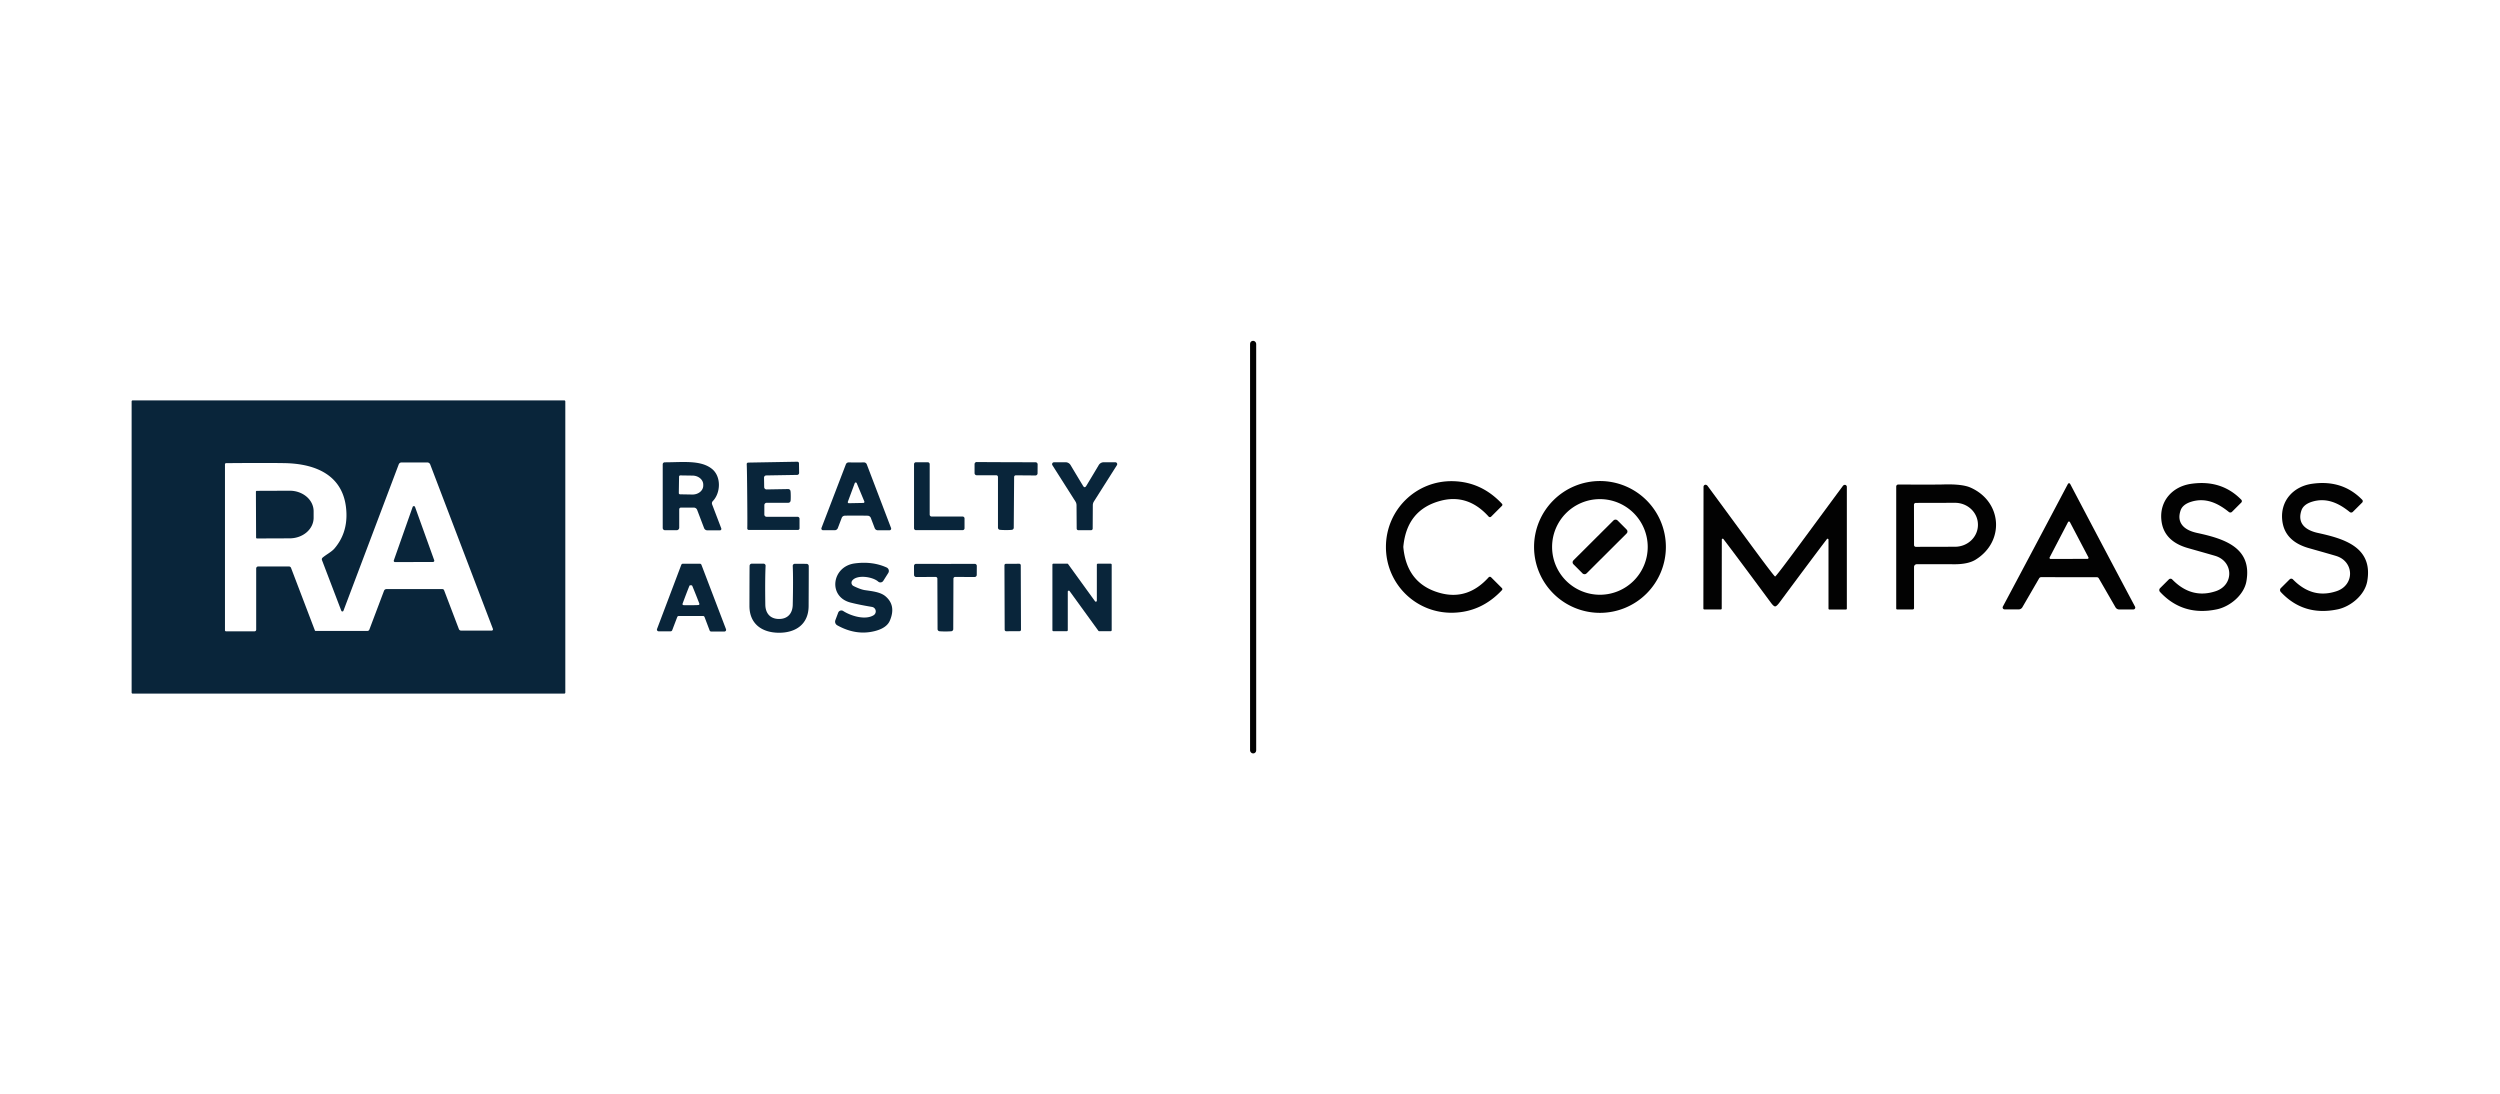 <?xml version="1.0" encoding="UTF-8" standalone="no"?>
<!DOCTYPE svg PUBLIC "-//W3C//DTD SVG 1.1//EN" "http://www.w3.org/Graphics/SVG/1.1/DTD/svg11.dtd">
<svg xmlns="http://www.w3.org/2000/svg" version="1.1" viewBox="0.00 0.00 800.00 350.00">
<g>
<rect fill="#020202" x="400.02" y="109.06" width="1.96" height="132.04" rx="0.96"/>
<path fill="#09253a" d="
  M 180.90 221.62
  A 0.34 0.34 0.0 0 1 180.56 221.96
  L 42.46 221.96
  A 0.34 0.34 0.0 0 1 42.12 221.62
  L 42.12 128.46
  A 0.34 0.34 0.0 0 1 42.46 128.12
  L 180.56 128.12
  A 0.34 0.34 0.0 0 1 180.90 128.46
  L 180.90 221.62
  Z
  M 157.73 201.24
  L 137.67 148.63
  A 1.02 1.01 -10.5 0 0 136.72 147.98
  L 128.50 147.98
  A 0.98 0.97 -79.5 0 0 127.59 148.61
  L 109.91 195.42
  A 0.37 0.37 0.0 0 1 109.21 195.42
  L 103.03 179.23
  A 0.70 0.70 0.0 0 1 103.22 178.46
  C 104.34 177.48 106.06 176.64 107.02 175.53
  Q 111.07 170.79 110.86 164.22
  C 110.48 152.34 101.43 148.37 91.00 148.20
  Q 84.83 148.10 72.35 148.21
  A 0.37 0.36 -90.0 0 0 71.99 148.58
  L 71.99 201.69
  A 0.33 0.33 0.0 0 0 72.32 202.02
  L 81.47 202.02
  A 0.51 0.51 0.0 0 0 81.98 201.51
  L 81.98 181.91
  A 0.64 0.64 0.0 0 1 82.62 181.27
  L 92.47 181.27
  A 0.71 0.70 -10.1 0 1 93.13 181.72
  L 100.77 201.76
  A 0.23 0.23 0.0 0 0 100.98 201.90
  L 117.57 201.90
  A 0.67 0.65 10.2 0 0 118.19 201.48
  L 122.89 189.04
  A 0.82 0.82 0.0 0 1 123.66 188.51
  L 141.57 188.51
  A 0.58 0.57 -10.2 0 1 142.11 188.88
  L 146.84 201.30
  A 0.77 0.76 79.3 0 0 147.55 201.79
  L 157.36 201.79
  A 0.41 0.40 79.4 0 0 157.73 201.24
  Z"
/>
<path fill="#09253a" d="
  M 217.90 162.43
  A 0.55 0.55 0.0 0 0 217.35 162.98
  L 217.35 168.85
  A 0.82 0.82 0.0 0 1 216.53 169.67
  L 212.80 169.67
  A 0.73 0.73 0.0 0 1 212.07 168.94
  L 212.07 148.58
  A 0.64 0.64 0.0 0 1 212.71 147.94
  C 218.52 147.93 224.25 147.16 227.83 150.05
  C 230.85 152.48 230.64 157.72 228.10 160.35
  A 1.03 1.02 56.9 0 0 227.88 161.41
  L 230.81 169.09
  A 0.46 0.46 0.0 0 1 230.38 169.71
  L 226.35 169.71
  A 1.12 1.10 -10.3 0 1 225.31 169.00
  L 223.09 163.17
  A 1.16 1.14 -10.2 0 0 222.01 162.43
  L 217.90 162.43
  Z
  M 217.30 152.52
  L 217.22 157.78
  A 0.40 0.40 0.0 0 0 217.61 158.18
  L 221.54 158.25
  A 3.45 2.87 0.9 0 0 225.04 155.43
  L 225.04 155.11
  A 3.45 2.87 0.9 0 0 221.64 152.19
  L 217.71 152.13
  A 0.40 0.40 0.0 0 0 217.30 152.52
  Z"
/>
<path fill="#09253a" d="
  M 321.87 169.62
  Q 320.79 169.62 319.98 169.54
  A 0.69 0.69 0.0 0 1 319.35 168.85
  L 319.35 152.63
  A 0.55 0.55 0.0 0 0 318.80 152.08
  L 312.54 152.08
  A 0.68 0.68 0.0 0 1 311.86 151.40
  L 311.86 148.52
  A 0.68 0.67 0.3 0 1 312.54 147.85
  Q 317.35 147.89 321.95 147.90
  Q 326.55 147.92 331.36 147.92
  A 0.68 0.67 0.1 0 1 332.04 148.60
  L 332.02 151.47
  A 0.68 0.68 0.0 0 1 331.33 152.15
  L 325.07 152.10
  A 0.55 0.55 0.0 0 0 324.52 152.65
  L 324.40 168.87
  A 0.69 0.69 0.0 0 1 323.76 169.55
  Q 322.95 169.63 321.87 169.62
  Z"
/>
<path fill="#09253a" d="
  M 347.09 155.90
  Q 347.36 155.90 347.63 155.45
  Q 349.88 151.73 351.59 148.84
  A 1.87 1.86 15.2 0 1 353.20 147.92
  L 356.89 147.92
  A 0.61 0.61 0.0 0 1 357.41 148.86
  L 350.06 160.46
  A 2.29 2.26 61.7 0 0 349.70 161.69
  L 349.66 169.14
  A 0.53 0.52 -3.7 0 1 349.20 169.66
  Q 349.15 169.67 347.10 169.67
  Q 345.05 169.67 345.00 169.66
  A 0.53 0.52 3.7 0 1 344.54 169.14
  L 344.49 161.69
  A 2.29 2.26 -61.7 0 0 344.13 160.46
  L 336.77 148.87
  A 0.61 0.61 0.0 0 1 337.29 147.93
  L 340.98 147.92
  A 1.87 1.86 -15.2 0 1 342.59 148.84
  Q 344.31 151.73 346.56 155.45
  Q 346.83 155.90 347.09 155.90
  Z"
/>
<path fill="#09253a" d="
  M 253.04 158.69
  Q 253.05 159.90 252.98 160.29
  A 0.74 0.74 0.0 0 1 252.25 160.89
  L 245.34 160.89
  A 0.75 0.75 0.0 0 0 244.59 161.64
  L 244.59 164.66
  A 0.71 0.71 0.0 0 0 245.30 165.37
  L 255.21 165.37
  A 0.64 0.64 0.0 0 1 255.85 166.01
  L 255.85 169.07
  A 0.52 0.51 -0.0 0 1 255.33 169.58
  L 239.61 169.58
  A 0.48 0.47 1.3 0 1 239.13 169.09
  Q 239.19 167.65 239.11 158.81
  Q 239.04 149.96 238.95 148.53
  A 0.48 0.47 -2.3 0 1 239.42 148.03
  L 255.14 147.75
  A 0.52 0.51 -1.0 0 1 255.67 148.25
  L 255.72 151.31
  A 0.64 0.64 0.0 0 1 255.09 151.97
  L 245.18 152.14
  A 0.71 0.71 0.0 0 0 244.49 152.86
  L 244.54 155.88
  A 0.75 0.75 0.0 0 0 245.30 156.62
  L 252.21 156.50
  A 0.74 0.74 0.0 0 1 252.95 157.09
  Q 253.03 157.48 253.04 158.69
  Z"
/>
<path fill="#09253a" d="
  M 274.03 147.99
  Q 275.20 147.99 276.46 147.97
  A 0.96 0.96 0.0 0 1 277.37 148.59
  L 285.14 168.97
  A 0.53 0.53 0.0 0 1 284.64 169.69
  L 280.90 169.69
  A 1.06 1.06 0.0 0 1 279.91 169.01
  L 278.66 165.73
  A 1.10 1.09 -8.6 0 0 277.70 165.03
  Q 277.08 165.00 274.01 164.99
  Q 270.93 164.99 270.32 165.02
  A 1.10 1.09 8.7 0 0 269.35 165.72
  L 268.10 169.00
  A 1.06 1.06 0.0 0 1 267.11 169.67
  L 263.37 169.67
  A 0.53 0.53 0.0 0 1 262.87 168.95
  L 270.68 148.58
  A 0.96 0.96 0.0 0 1 271.60 147.97
  Q 272.85 147.99 274.03 147.99
  Z
  M 271.31 160.57
  A 0.34 0.34 0.0 0 0 271.63 161.03
  L 276.28 160.94
  A 0.34 0.34 0.0 0 0 276.59 160.47
  L 274.15 154.60
  A 0.34 0.34 0.0 0 0 273.52 154.61
  L 271.31 160.57
  Z"
/>
<path fill="#09253a" d="
  M 308.65 165.91
  L 308.65 169.03
  A 0.62 0.62 0.0 0 1 308.03 169.65
  L 293.11 169.65
  A 0.62 0.62 0.0 0 1 292.49 169.03
  L 292.49 148.54
  A 0.62 0.62 0.0 0 1 293.11 147.92
  L 296.88 147.92
  A 0.62 0.62 0.0 0 1 297.50 148.54
  L 297.50 164.67
  A 0.62 0.62 0.0 0 0 298.12 165.29
  L 308.03 165.29
  A 0.62 0.62 0.0 0 1 308.65 165.91
  Z"
/>
<path fill="#020202" d="
  M 449.06 175.02
  Q 449.06 175.03 449.08 175.24
  Q 450.22 186.88 460.87 189.77
  Q 469.68 192.16 476.36 184.75
  A 0.55 0.55 0.0 0 1 477.15 184.73
  L 480.62 188.20
  A 0.47 0.46 44.6 0 1 480.63 188.84
  Q 474.09 195.84 465.01 196.07
  C 453.17 196.37 443.49 186.90 443.50 175.02
  C 443.51 163.13 453.19 153.67 465.03 153.98
  Q 474.11 154.22 480.64 161.22
  A 0.47 0.46 -44.5 0 1 480.63 161.86
  L 477.16 165.33
  A 0.55 0.55 0.0 0 1 476.37 165.31
  Q 469.70 157.89 460.88 160.28
  Q 450.23 163.16 449.08 174.79
  Q 449.06 175.01 449.06 175.02
  Z"
/>
<path fill="#020202" d="
  M 533.08 175.02
  A 21.09 21.09 0.0 0 1 511.99 196.11
  A 21.09 21.09 0.0 0 1 490.90 175.02
  A 21.09 21.09 0.0 0 1 511.99 153.93
  A 21.09 21.09 0.0 0 1 533.08 175.02
  Z
  M 527.27 175.02
  A 15.30 15.30 0.0 0 0 511.97 159.72
  A 15.30 15.30 0.0 0 0 496.67 175.02
  A 15.30 15.30 0.0 0 0 511.97 190.32
  A 15.30 15.30 0.0 0 0 527.27 175.02
  Z"
/>
<path fill="#020202" d="
  M 662.09 154.63
  Q 662.33 154.63 662.52 154.98
  Q 672.90 174.74 683.21 194.13
  A 0.61 0.61 0.0 0 1 682.67 195.03
  L 678.16 195.03
  A 1.39 1.38 -15.0 0 1 676.96 194.34
  L 671.62 185.08
  A 0.77 0.76 -14.9 0 0 670.96 184.70
  Q 669.21 184.70 662.07 184.70
  Q 654.93 184.69 653.18 184.69
  A 0.77 0.76 15.0 0 0 652.52 185.07
  L 647.16 194.32
  A 1.39 1.38 15.1 0 1 645.96 195.01
  L 641.45 195.00
  A 0.61 0.61 0.0 0 1 640.92 194.10
  Q 651.25 174.72 661.67 154.98
  Q 661.86 154.63 662.09 154.63
  Z
  M 655.89 178.36
  A 0.34 0.34 0.0 0 0 656.19 178.86
  L 667.99 178.84
  A 0.34 0.34 0.0 0 0 668.29 178.34
  L 662.37 167.07
  A 0.34 0.34 0.0 0 0 661.77 167.07
  L 655.89 178.36
  Z"
/>
<path fill="#020202" d="
  M 717.21 159.91
  A 0.64 0.64 0.0 0 1 717.21 160.81
  L 714.24 163.78
  A 0.75 0.74 42.0 0 1 713.23 163.83
  C 709.74 161.00 705.80 159.14 701.22 160.55
  Q 698.42 161.41 697.77 163.37
  C 696.37 167.61 699.27 169.73 703.06 170.54
  C 711.43 172.35 720.76 175.08 718.86 185.96
  C 718.08 190.47 713.51 194.12 709.38 194.99
  Q 698.50 197.26 691.21 189.43
  A 0.89 0.88 45.9 0 1 691.22 188.21
  L 694.04 185.40
  A 0.74 0.74 0.0 0 1 695.09 185.41
  Q 701.30 191.80 709.11 189.15
  C 714.87 187.18 714.75 179.72 708.94 177.90
  Q 707.64 177.51 700.21 175.41
  Q 692.27 173.18 691.63 166.31
  C 691.06 160.23 695.22 155.72 701.04 154.84
  Q 710.81 153.37 717.21 159.91
  Z"
/>
<path fill="#020202" d="
  M 755.90 159.92
  A 0.64 0.64 0.0 0 1 755.90 160.82
  L 752.92 163.79
  A 0.75 0.74 42.0 0 1 751.91 163.84
  C 748.42 161.00 744.49 159.14 739.90 160.54
  Q 737.10 161.40 736.45 163.36
  C 735.04 167.60 737.94 169.72 741.73 170.54
  C 750.10 172.36 759.43 175.10 757.52 185.98
  C 756.73 190.49 752.16 194.14 748.02 195.00
  Q 737.14 197.26 729.85 189.42
  A 0.89 0.88 46.0 0 1 729.87 188.20
  L 732.69 185.39
  A 0.74 0.74 0.0 0 1 733.74 185.40
  Q 739.95 191.80 747.76 189.16
  C 753.52 187.20 753.41 179.73 747.60 177.91
  Q 746.30 177.51 738.87 175.41
  Q 730.93 173.16 730.30 166.29
  C 729.74 160.21 733.91 155.70 739.73 154.83
  Q 749.50 153.37 755.90 159.92
  Z"
/>
<path fill="#020202" d="
  M 568.04 184.48
  C 568.49 184.48 580.45 168.00 589.74 155.47
  Q 589.85 155.32 590.08 155.21
  A 0.65 0.64 77.7 0 1 590.99 155.80
  L 590.99 194.76
  A 0.29 0.29 0.0 0 1 590.70 195.05
  L 585.42 195.05
  A 0.30 0.30 0.0 0 1 585.12 194.75
  L 585.12 172.69
  A 0.29 0.28 64.1 0 0 584.61 172.51
  Q 580.28 178.18 569.38 192.88
  Q 568.50 194.05 568.04 194.05
  Q 567.57 194.05 566.70 192.88
  Q 555.82 178.16 551.49 172.49
  A 0.29 0.28 -64.0 0 0 550.98 172.67
  L 550.95 194.73
  A 0.30 0.30 0.0 0 1 550.65 195.03
  L 545.37 195.02
  A 0.29 0.29 0.0 0 1 545.08 194.73
  L 545.13 155.77
  A 0.65 0.64 -77.6 0 1 546.04 155.18
  Q 546.27 155.29 546.39 155.44
  C 555.66 167.99 567.59 184.48 568.04 184.48
  Z"
/>
<path fill="#020202" d="
  M 612.08 195.02
  L 607.07 195.02
  A 0.28 0.28 0.0 0 1 606.79 194.74
  L 606.79 155.69
  A 0.64 0.64 0.0 0 1 607.44 155.05
  Q 619.73 155.10 621.82 155.03
  Q 627.87 154.84 630.55 156.02
  C 640.68 160.48 641.62 173.27 632.18 179.10
  Q 629.75 180.60 625.20 180.56
  Q 621.71 180.52 613.37 180.55
  A 0.89 0.88 90.0 0 0 612.49 181.44
  L 612.49 194.62
  A 0.41 0.40 -0.0 0 1 612.08 195.02
  Z
  M 612.47 161.51
  L 612.49 174.41
  A 0.58 0.58 0.0 0 0 613.07 174.99
  L 625.63 174.96
  A 7.32 6.99 -0.1 0 0 632.94 167.96
  L 632.94 167.88
  A 7.32 6.99 -0.1 0 0 625.61 160.90
  L 613.05 160.93
  A 0.58 0.58 0.0 0 0 612.47 161.51
  Z"
/>
<path fill="#09253a" d="
  M 227.08 201.74
  L 225.46 197.46
  A 0.55 0.55 0.0 0 0 224.94 197.11
  L 217.22 197.11
  A 0.55 0.55 0.0 0 0 216.71 197.47
  L 215.11 201.66
  A 0.55 0.55 0.0 0 1 214.60 202.02
  L 210.77 202.02
  A 0.55 0.55 0.0 0 1 210.25 201.28
  L 218.01 180.75
  A 0.55 0.55 0.0 0 1 218.52 180.39
  L 223.95 180.39
  A 0.55 0.55 0.0 0 1 224.46 180.74
  L 232.32 201.34
  A 0.55 0.55 0.0 0 1 231.80 202.09
  L 227.60 202.09
  A 0.55 0.55 0.0 0 1 227.08 201.74
  Z
  M 221.11 193.67
  Q 223.23 193.65 223.54 193.60
  A 0.34 0.33 74.9 0 0 223.79 193.15
  Q 222.52 189.86 221.52 187.46
  Q 221.45 187.28 221.06 187.28
  Q 220.68 187.28 220.61 187.47
  Q 219.64 189.88 218.42 193.19
  A 0.34 0.33 -75.7 0 0 218.68 193.64
  Q 218.99 193.68 221.11 193.67
  Z"
/>
<path fill="#09253a" d="
  M 249.26 202.48
  C 243.93 202.46 239.81 199.73 239.82 193.87
  Q 239.84 181.94 239.87 181.06
  A 0.71 0.71 0.0 0 1 240.58 180.37
  L 244.32 180.37
  A 0.67 0.66 1.6 0 1 244.99 181.07
  Q 244.78 185.30 244.90 193.49
  C 244.94 196.26 246.47 198.06 249.27 198.07
  C 252.07 198.08 253.62 196.29 253.68 193.52
  Q 253.86 185.33 253.68 181.10
  A 0.67 0.66 -1.2 0 1 254.36 180.41
  L 258.10 180.43
  A 0.71 0.71 0.0 0 1 258.80 181.13
  Q 258.82 182.01 258.76 193.94
  C 258.73 199.80 254.58 202.50 249.26 202.48
  Z"
/>
<path fill="#09253a" d="
  M 279.53 196.89
  A 1.45 1.45 0.0 0 0 279.02 194.21
  Q 274.92 193.53 272.17 192.82
  C 264.85 190.94 266.16 181.26 273.52 180.29
  Q 279.17 179.54 283.71 181.59
  A 1.22 1.22 0.0 0 1 284.24 183.36
  L 282.65 185.87
  A 1.09 1.08 -52.8 0 1 281.01 186.10
  C 279.25 184.54 274.22 183.79 272.71 185.79
  A 1.16 1.16 0.0 0 0 273.13 187.53
  Q 275.38 188.63 276.74 188.84
  C 279.12 189.19 281.73 189.44 283.35 190.81
  Q 286.84 193.77 284.74 198.63
  Q 283.72 200.98 279.95 201.94
  Q 273.98 203.47 267.92 200.10
  A 1.35 1.34 25.1 0 1 267.32 198.45
  L 268.22 196.05
  A 1.09 1.08 -63.2 0 1 269.82 195.52
  C 272.18 197.05 276.80 198.54 279.53 196.89
  Z"
/>
<path fill="#09253a" d="
  M 302.53 180.45
  Q 307.11 180.45 311.90 180.43
  A 0.67 0.67 0.0 0 1 312.58 181.10
  L 312.56 183.97
  A 0.68 0.68 0.0 0 1 311.89 184.64
  L 305.65 184.62
  A 0.55 0.55 0.0 0 0 305.10 185.16
  L 305.04 201.32
  A 0.69 0.69 0.0 0 1 304.42 202.00
  Q 303.60 202.07 302.53 202.07
  Q 301.46 202.07 300.65 202.00
  A 0.69 0.69 0.0 0 1 300.02 201.32
  L 299.96 185.16
  A 0.55 0.55 0.0 0 0 299.41 184.62
  L 293.17 184.64
  A 0.68 0.68 0.0 0 1 292.49 183.97
  L 292.48 181.10
  A 0.67 0.67 0.0 0 1 293.16 180.43
  Q 297.94 180.45 302.53 180.45
  Z"
/>
<rect fill="#09253a" x="-2.61" y="-10.79" transform="translate(324.07,191.20) rotate(-0.2)" width="5.22" height="21.58" rx="0.45"/>
<path fill="#09253a" d="
  M 341.37 201.98
  L 337.09 201.98
  A 0.32 0.32 0.0 0 1 336.77 201.66
  L 336.77 180.69
  A 0.32 0.32 0.0 0 1 337.09 180.37
  L 341.53 180.37
  A 0.32 0.32 0.0 0 1 341.79 180.50
  L 350.41 192.41
  A 0.32 0.32 0.0 0 0 350.99 192.22
  L 350.99 180.70
  A 0.32 0.32 0.0 0 1 351.31 180.38
  L 355.42 180.38
  A 0.32 0.32 0.0 0 1 355.74 180.70
  L 355.74 201.66
  A 0.32 0.32 0.0 0 1 355.42 201.98
  L 351.74 201.98
  A 0.32 0.32 0.0 0 1 351.48 201.85
  L 342.27 189.14
  A 0.32 0.32 0.0 0 0 341.69 189.33
  L 341.69 201.66
  A 0.32 0.32 0.0 0 1 341.37 201.98
  Z"
/>
</g>
<g>
<path fill="#09253a" d="
  M 81.89 157.36
  A 0.29 0.29 0.0 0 1 82.18 157.07
  L 92.68 157.03
  A 7.65 6.57 -0.2 0 1 100.36 163.58
  L 100.36 165.68
  A 7.65 6.57 -0.2 0 1 92.74 172.27
  L 82.24 172.31
  A 0.29 0.29 0.0 0 1 81.95 172.02
  L 81.89 157.36
  Z"
/>
<path fill="#09253a" d="
  M 126.02 179.33
  L 132.04 162.24
  A 0.41 0.41 0.0 0 1 132.82 162.24
  L 138.95 179.28
  A 0.41 0.41 0.0 0 1 138.57 179.83
  L 126.41 179.87
  A 0.41 0.41 0.0 0 1 126.02 179.33
  Z"
/>
<rect fill="#020202" x="-9.95" y="-2.96" transform="translate(512.01,175.01) rotate(-44.9)" width="19.90" height="5.92" rx="0.86"/>
</g>
</svg>

